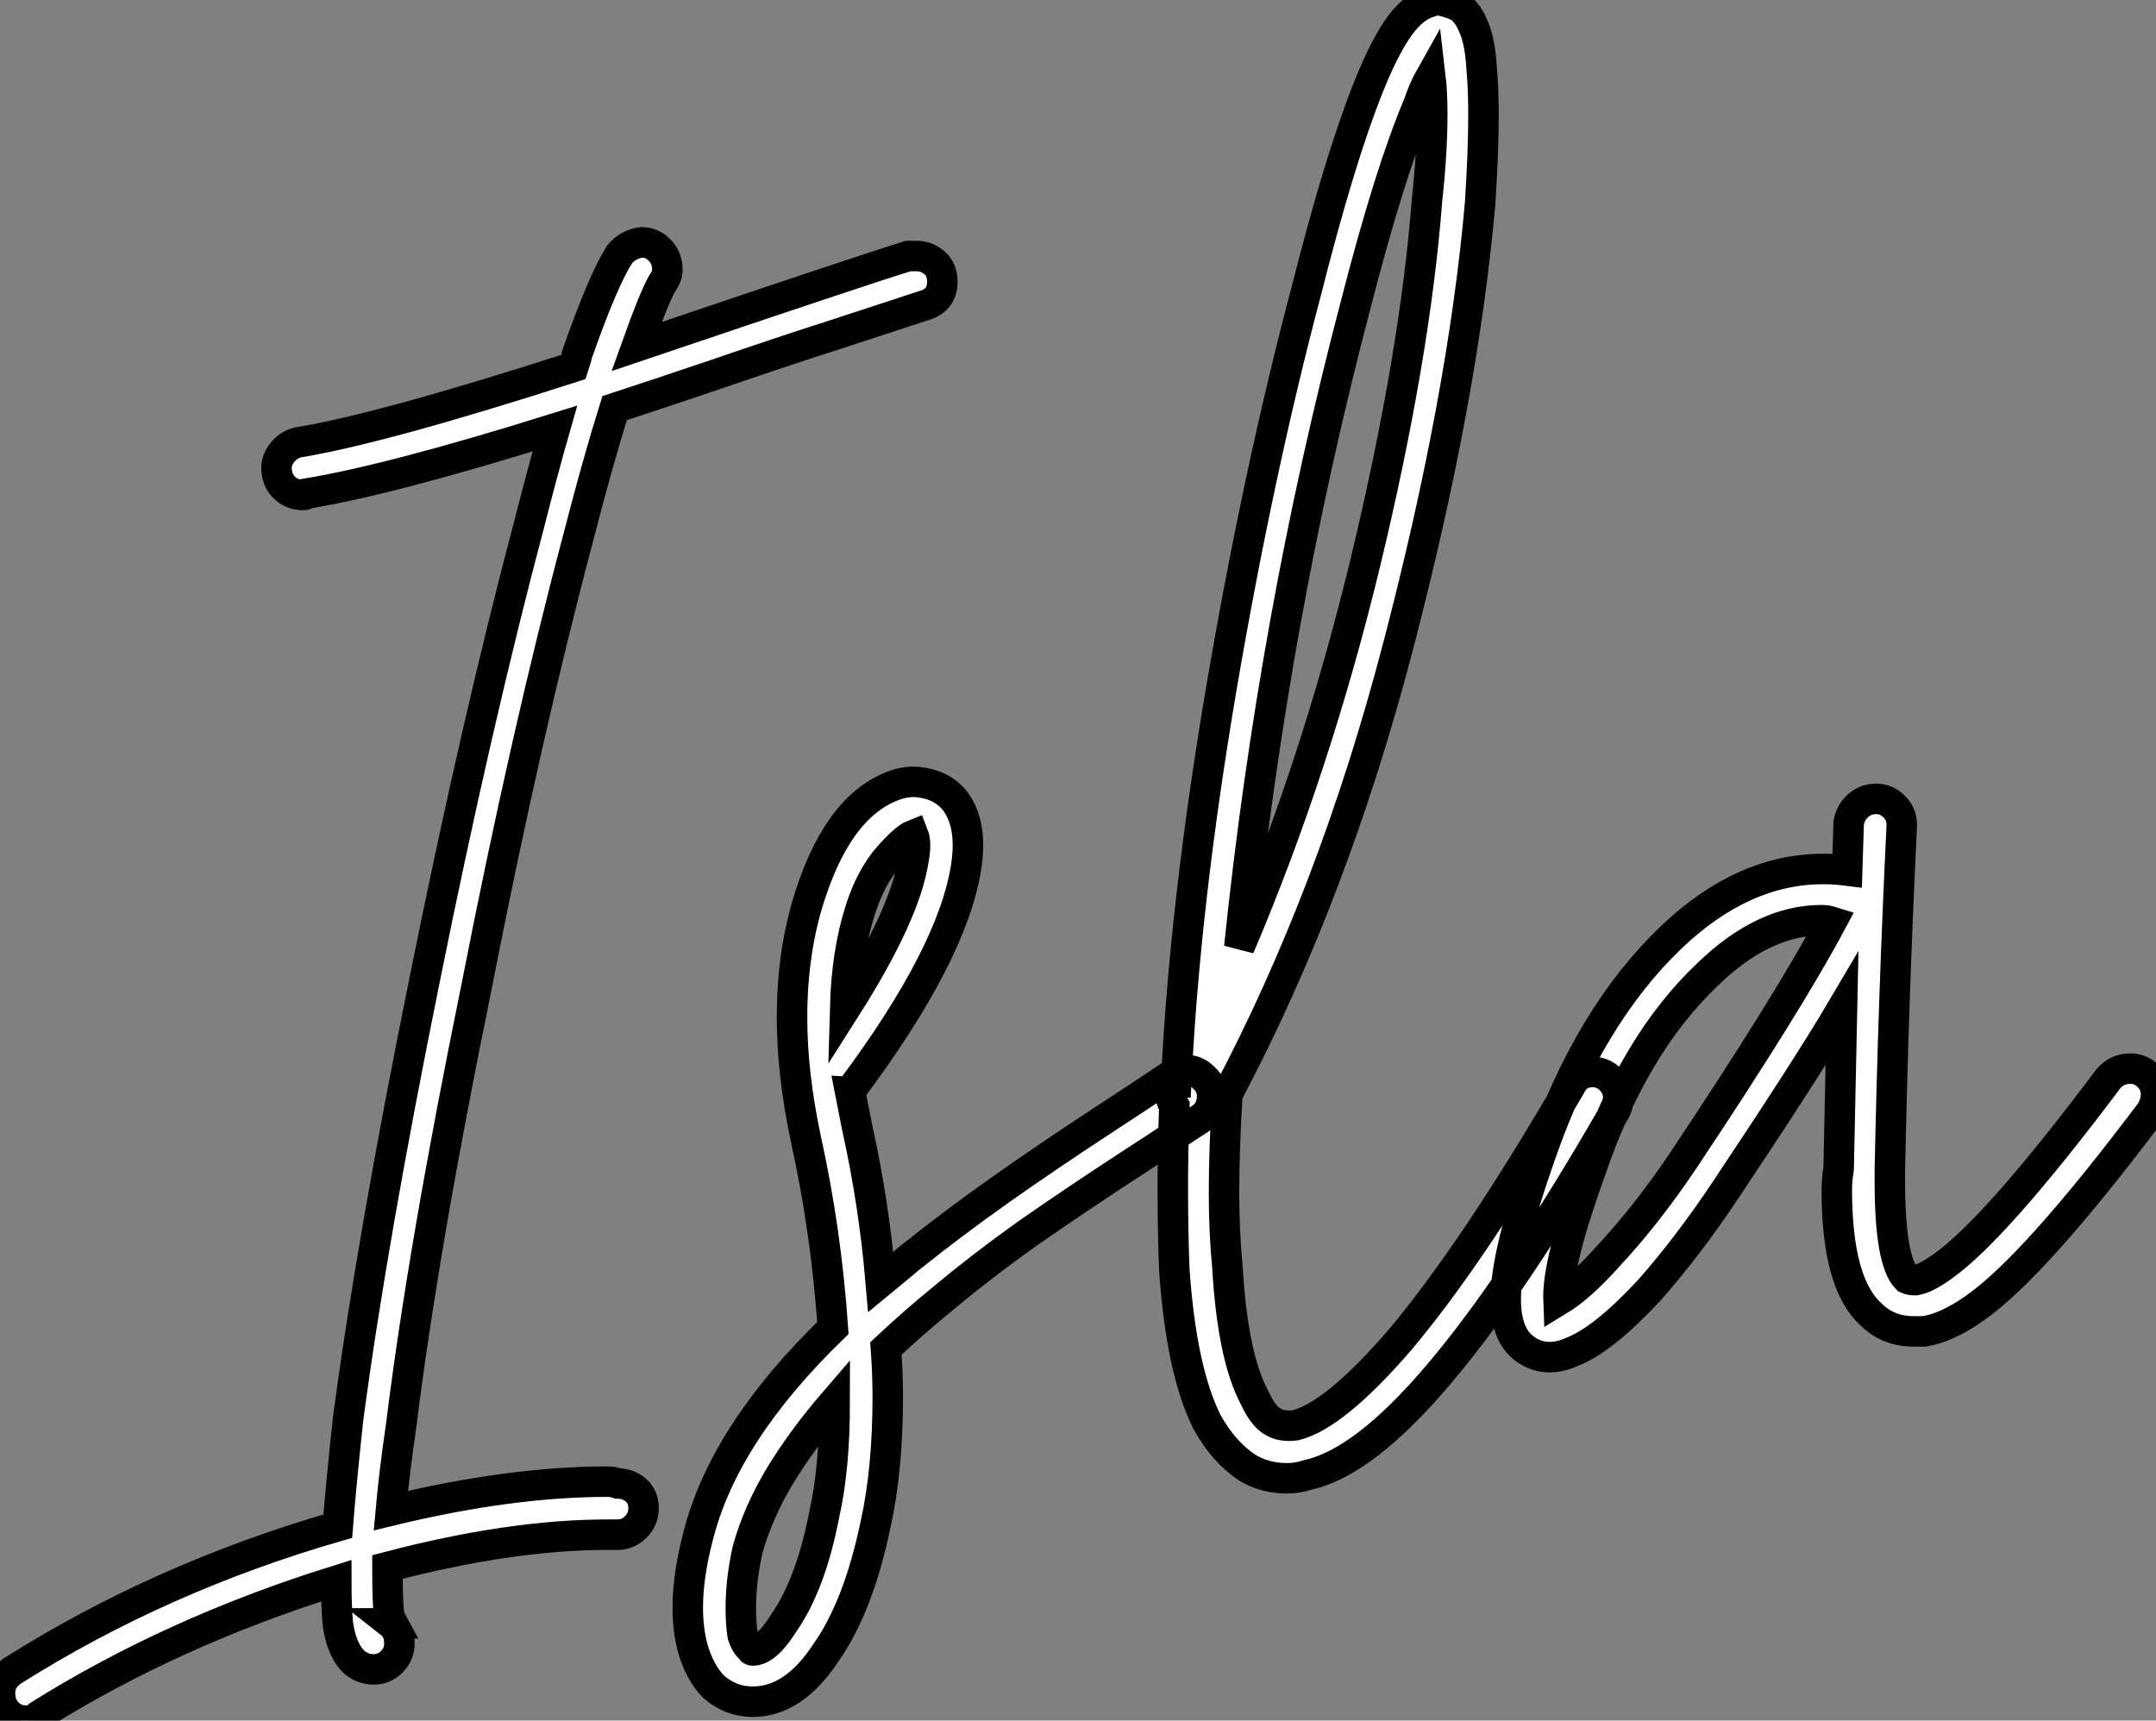 <?xml version="1.0" standalone="no"?>
<svg xmlns="http://www.w3.org/2000/svg" viewBox="-8.215 -5.689 70.72 56.45"><rect x="-8.215" y="-5.689" width="70.72" height="56.45" fill="#808080" stroke="none"/><path d="M13.83-29.74L13.83-29.74Q14.17-29.74 14.42-29.48Q14.67-29.23 14.67-28.84L14.67-28.84Q14.67-28.62 14.50-28.39L14.50-28.39Q14.22-27.89 13.66-26.32L13.66-26.32Q21.11-28.84 22.57-29.29L22.57-29.29Q22.68-29.29 22.79-29.29L22.79-29.29Q22.79-29.29 22.85-29.29L22.85-29.29Q23.18-29.29 23.44-29.06Q23.69-28.84 23.69-28.45L23.69-28.45Q23.69-27.83 23.07-27.66L23.07-27.66Q21.73-27.22 20.08-26.68Q18.42-26.15 16.30-25.42Q14.17-24.70 12.94-24.30L12.94-24.30Q12.38-22.51 11.76-20.10L11.76-20.10Q10.02-13.55 8.40-5.26L8.40-5.26Q6.66 3.25 5.94 9.07L5.94 9.07Q5.71 10.64 5.60 11.87L5.60 11.87Q9.52 10.92 12.71 10.92L12.71 10.92Q12.88 10.92 13.05 10.98L13.05 10.98Q13.38 10.98 13.64 11.20Q13.89 11.42 13.89 11.79Q13.89 12.15 13.64 12.40Q13.38 12.66 13.05 12.66L13.05 12.66Q13.05 12.66 12.99 12.66L12.99 12.66Q12.88 12.66 12.71 12.66L12.71 12.66Q9.52 12.66 5.49 13.72L5.49 13.72Q5.49 13.72 5.49 13.80Q5.49 13.89 5.49 13.94L5.49 13.94Q5.49 14.84 5.54 15.29L5.54 15.29Q5.60 15.46 5.66 15.57L5.66 15.57L5.60 15.57Q5.88 15.79 5.88 16.24L5.88 16.24Q5.88 16.58 5.63 16.83Q5.38 17.08 5.04 17.08Q4.70 17.08 4.42 16.86L4.42 16.86Q3.98 16.46 3.86 15.57L3.86 15.57Q3.81 15.01 3.81 14.17L3.81 14.17Q-1.57 15.85-5.94 18.59L-5.94 18.59Q-6.10 18.76-6.38 18.76L-6.38 18.76Q-6.72 18.76-6.97 18.51Q-7.22 18.26-7.22 17.86L-7.22 17.86Q-7.22 17.42-6.83 17.14L-6.83 17.14Q-1.96 14.06 3.86 12.38L3.86 12.38Q3.98 10.86 4.20 8.85L4.20 8.85Q4.98 2.97 6.72-5.60L6.72-5.60Q8.40-13.94 10.14-20.50L10.14-20.50Q10.58-22.23 10.98-23.63L10.98-23.63Q5.60-21.95 2.86-21.50L2.86-21.50Q2.80-21.45 2.74-21.45L2.74-21.45Q2.35-21.45 2.10-21.70Q1.85-21.95 1.85-22.34L1.85-22.34Q1.85-22.62 2.07-22.88Q2.30-23.13 2.58-23.18L2.58-23.18Q5.32-23.63 11.59-25.65L11.59-25.65Q11.70-25.98 11.70-26.04L11.70-26.04Q12.54-28.45 13.10-29.34L13.10-29.34Q13.38-29.68 13.83-29.74ZM22.79-12.04L22.79-12.04Q23.69-11.98 24.14-11.37L24.14-11.37Q24.53-10.81 24.53-9.97L24.53-9.97Q24.53-9.63 24.47-9.24L24.47-9.24Q24.02-6.38 20.72-1.96L20.72-1.96Q20.72-1.90 20.66-1.90L20.66-1.90Q20.78-1.29 20.89-0.73L20.89-0.73Q21.45 1.79 21.67 4.37L21.67 4.37Q22.29 3.86 22.62 3.58L22.62 3.58Q24.02 2.46 25.56 1.37Q27.10 0.28 28.98-0.95Q30.86-2.18 31.19-2.41L31.19-2.41Q31.42-2.58 31.70-2.58L31.70-2.58Q32.03-2.58 32.28-2.32Q32.54-2.07 32.54-1.74L32.54-1.74Q32.54-1.23 32.14-0.98Q31.75-0.73 29.90 0.48Q28.06 1.68 26.54 2.74Q25.03 3.81 23.69 4.93L23.69 4.93Q22.79 5.66 21.84 6.55L21.84 6.55Q21.90 7.39 21.90 8.12L21.90 8.12Q21.90 10.53 21.50 12.32L21.50 12.32Q20.94 15.01 19.88 16.52L19.88 16.52Q18.82 18.14 17.47 18.14L17.47 18.14Q16.74 18.14 16.18 17.64L16.18 17.64Q15.74 17.19 15.51 16.41L15.51 16.41Q15.34 15.79 15.34 15.06L15.34 15.06Q15.34 14 15.68 12.71L15.68 12.71Q16.52 9.35 20.10 5.88L20.10 5.88Q19.88 2.69 19.21-0.34L19.21-0.34Q18.76-2.46 18.76-4.31L18.76-4.31Q18.76-6.55 19.38-8.40L19.38-8.40Q20.38-11.42 22.29-11.98L22.29-11.98Q22.51-12.04 22.79-12.04ZM22.74-10.30L22.74-10.30Q22.46-10.19 21.90-9.55Q21.34-8.90 21.00-7.84L21.00-7.84Q20.55-6.44 20.50-4.59L20.50-4.59Q22.46-7.67 22.74-9.46L22.74-9.46Q22.85-10.02 22.74-10.30ZM20.16 8.29L20.16 8.29Q19.10 9.52 18.37 10.72Q17.64 11.93 17.30 13.16L17.30 13.16Q17.08 14.17 17.08 15.06L17.08 15.06Q17.08 15.57 17.14 15.96L17.14 15.96Q17.25 16.30 17.42 16.41L17.42 16.41Q17.42 16.46 17.47 16.46L17.47 16.46Q17.92 16.46 18.48 15.57L18.48 15.57Q19.38 14.28 19.82 11.98L19.82 11.98Q20.16 10.47 20.16 8.29ZM39.93-37.69L39.93-37.69Q40.32-37.63 40.66-37.46L40.66-37.46Q40.94-37.24 41.10-36.85L41.10-36.85Q41.33-36.34 41.38-35.45L41.38-35.45Q41.44-34.78 41.44-33.94L41.44-33.94Q41.44-32.70 41.33-31.02L41.33-31.02Q40.77-24.64 38.64-16.49Q36.51-8.34 33.04-1.79L33.04-1.79Q32.93 0 32.93 1.46L32.93 1.46Q32.93 2.74 33.04 3.86L33.04 3.86Q33.21 6.83 33.94 8.18L33.94 8.18Q34.22 8.79 34.55 8.96L34.55 8.96Q34.83 9.13 35.28 9.07L35.28 9.07Q36.57 8.74 38.70 6.27L38.70 6.27Q41.10 3.42 44.30-2.07L44.30-2.07Q44.52-2.52 45.02-2.52L45.02-2.52Q45.36-2.52 45.61-2.27Q45.86-2.02 45.86-1.68L45.86-1.68Q45.86-1.40 45.75-1.23L45.75-1.23Q42.50 4.42 39.98 7.39L39.98 7.39Q37.52 10.30 35.67 10.70L35.67 10.70Q35.34 10.81 35 10.81L35 10.81Q34.27 10.81 33.71 10.47L33.71 10.47Q32.93 9.97 32.37 8.96L32.37 8.96Q31.53 7.28 31.30 3.98L31.30 3.98Q31.25 2.74 31.25 1.29L31.25 1.29Q31.25 0.06 31.30-1.40L31.30-1.40Q31.19-1.57 31.19-1.74L31.19-1.74Q31.19-1.96 31.30-2.18L31.30-2.18Q31.36-2.18 31.36-2.18L31.36-2.18Q31.64-8.01 32.84-15.09Q34.05-22.18 35.62-28.11L35.62-28.11L35.62-28.11Q36.74-32.54 37.69-34.89L37.69-34.89Q38.14-36.01 38.58-36.68L38.58-36.68Q39.09-37.46 39.70-37.63L39.70-37.63Q39.82-37.69 39.93-37.69ZM39.70-35.17L39.70-35.17Q39.48-34.78 39.31-34.27L39.31-34.27Q38.36-32.03 37.24-27.66L37.24-27.66Q34.55-17.42 33.43-6.61L33.43-6.61Q35.95-12.54 37.58-19.29Q39.20-26.04 39.59-31.14L39.59-31.14Q39.76-32.70 39.76-33.94L39.76-33.94Q39.76-34.66 39.70-35.17ZM54.32-11.48L54.32-11.48Q54.66-11.48 54.91-11.23Q55.16-10.98 55.16-10.64L55.16-10.64Q55.16-10.64 55.16-10.58L55.16-10.58Q54.88-4.82 54.77 0.73L54.77 0.73Q54.77 0.90 54.77 1.06L54.77 1.06Q54.77 3.70 55.33 4.26L55.33 4.26Q55.44 4.31 55.61 4.31L55.61 4.31Q55.94 4.26 56.50 3.86L56.50 3.86Q58.24 2.63 61.94-2.30L61.94-2.30Q62.22-2.63 62.66-2.63L62.66-2.63Q63-2.63 63.25-2.38Q63.50-2.13 63.50-1.79L63.50-1.79Q63.50-1.51 63.34-1.23L63.34-1.23Q59.47 3.92 57.51 5.26L57.51 5.26Q56.62 5.88 55.89 5.99L55.89 5.99Q55.72 5.99 55.55 5.99L55.55 5.99Q54.71 5.99 54.15 5.43L54.15 5.43Q53.03 4.42 53.03 1.34L53.03 1.34Q53.03 1.01 53.09 0.67L53.09 0.67Q53.14-1.79 53.20-4.59L53.20-4.59Q52.08-2.69 49.39 1.34L49.39 1.34Q48.16 3.19 46.87 4.65L46.87 4.65Q45.36 6.27 44.35 6.66L44.35 6.66Q43.46 7.06 42.78 6.55L42.78 6.55Q42.17 6.10 42.17 4.93L42.17 4.93Q42.17 3.42 43.34 0.11L43.34 0.11Q44.91-4.37 47.60-6.94L47.60-6.94Q49.95-9.18 52.58-9.18L52.58-9.18Q52.98-9.18 53.37-9.13L53.37-9.13L53.42-10.70Q53.48-11.03 53.73-11.26Q53.98-11.48 54.32-11.48ZM52.53-7.50L52.53-7.50Q50.62-7.50 48.78-5.71L48.78-5.71Q46.37-3.42 44.97 0.67L44.97 0.67Q43.85 3.75 43.90 4.98L43.90 4.98Q44.63 4.54 45.58 3.47L45.58 3.47Q46.82 2.13 47.99 0.39L47.99 0.39Q51.46-4.82 52.86-7.45L52.86-7.45Q52.70-7.50 52.53-7.50Z" fill="white" stroke="black" transform="translate(0 0) scale(1 1) translate(-0.995 32.001)"/></svg>